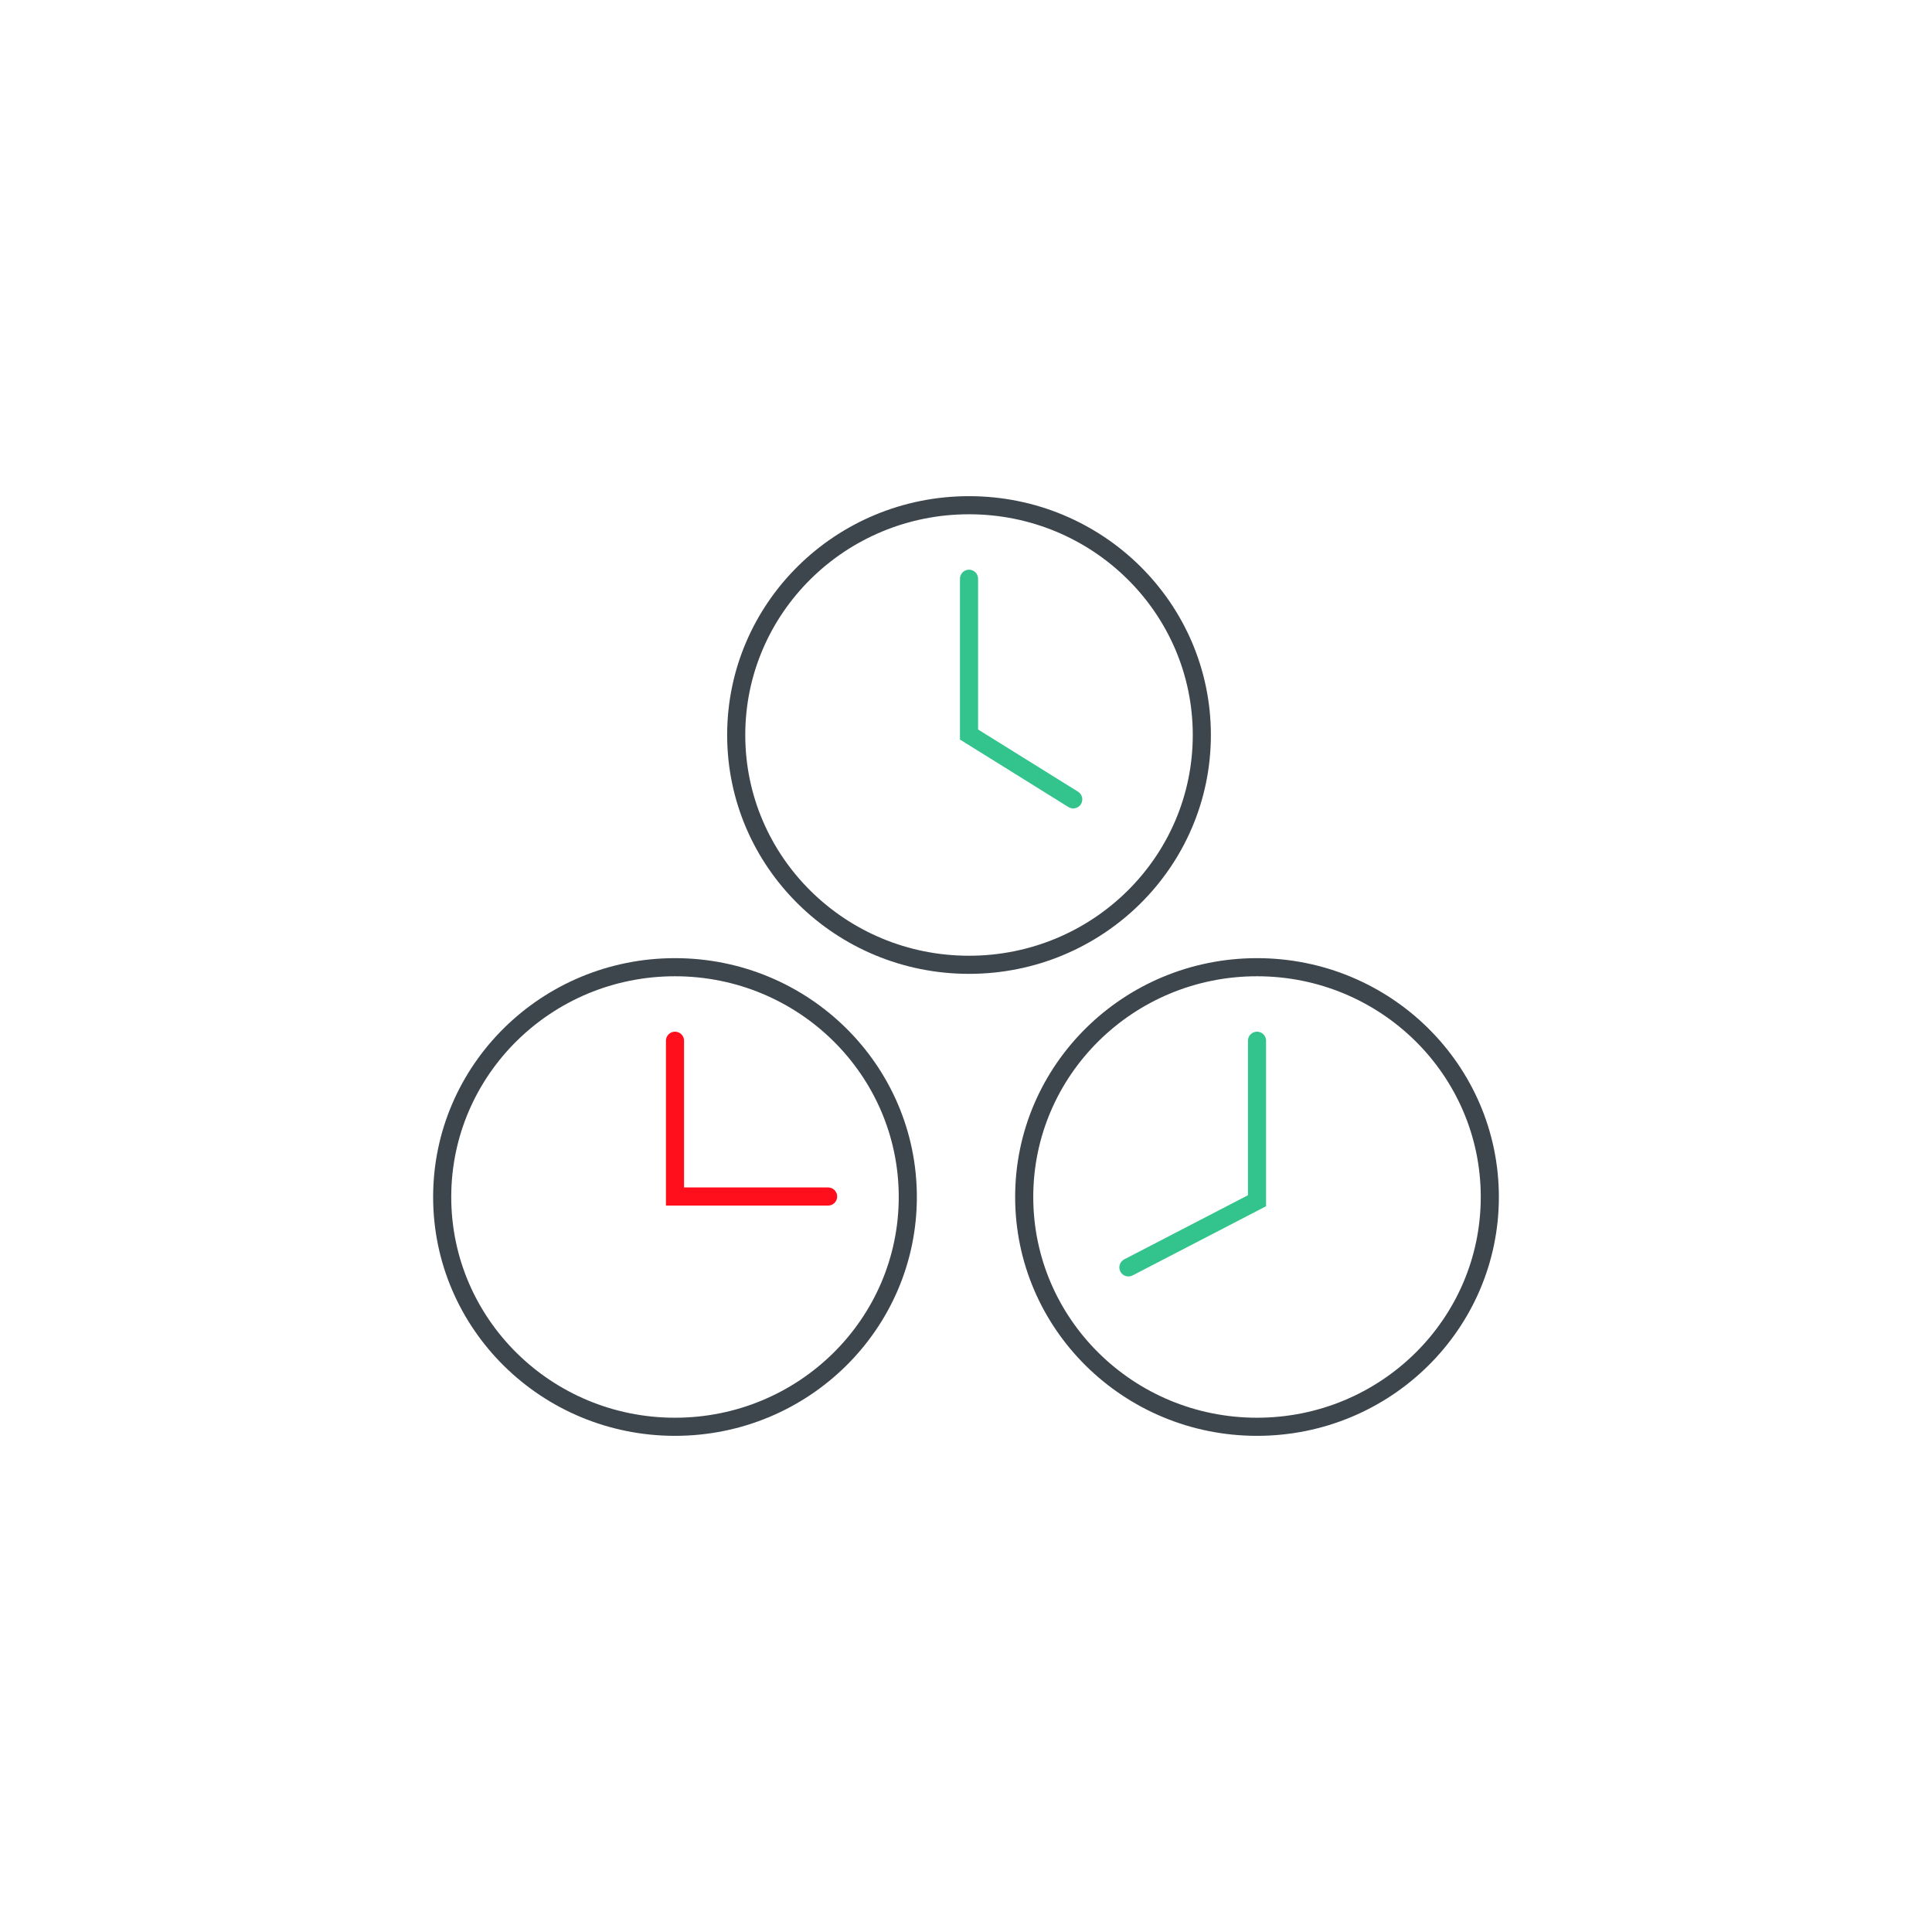 <?xml version="1.0" encoding="UTF-8"?>
<svg id="Layer_1" xmlns="http://www.w3.org/2000/svg" version="1.1" viewBox="0 0 160 160">
  <!-- Generator: Adobe Illustrator 29.6.0, SVG Export Plug-In . SVG Version: 2.1.1 Build 207)  -->
  <defs>
    <style>
      .st0 {
        stroke: #33c48d;
      }

      .st0, .st1, .st2 {
        fill: none;
        stroke-linecap: round;
        stroke-width: 1.5px;
      }

      .st1 {
        stroke: #ff0f1c;
      }

      .st2 {
        stroke: #3d464d;
      }
    </style>
  </defs>
  <path class="st2" d="M80.25,79.9c10.65,0,19.28-8.52,19.28-19.03s-8.63-19.03-19.28-19.03-19.28,8.52-19.28,19.03,8.63,19.03,19.28,19.03Z"/>
  <path class="st2" d="M55.9,118.16c10.65,0,19.28-8.52,19.28-19.03s-8.63-19.03-19.28-19.03-19.28,8.52-19.28,19.03,8.63,19.03,19.28,19.03Z"/>
  <path class="st2" d="M104.1,118.16c10.65,0,19.28-8.52,19.28-19.03s-8.63-19.03-19.28-19.03-19.28,8.52-19.28,19.03,8.63,19.03,19.28,19.03Z"/>
  <path class="st0" d="M80.25,47.93v12.9l8.63,5.37"/>
  <path class="st1" d="M55.9,86.19v12.9h12.68"/>
  <path class="st0" d="M104.1,86.19v13.25l-10.65,5.52"/>
</svg>